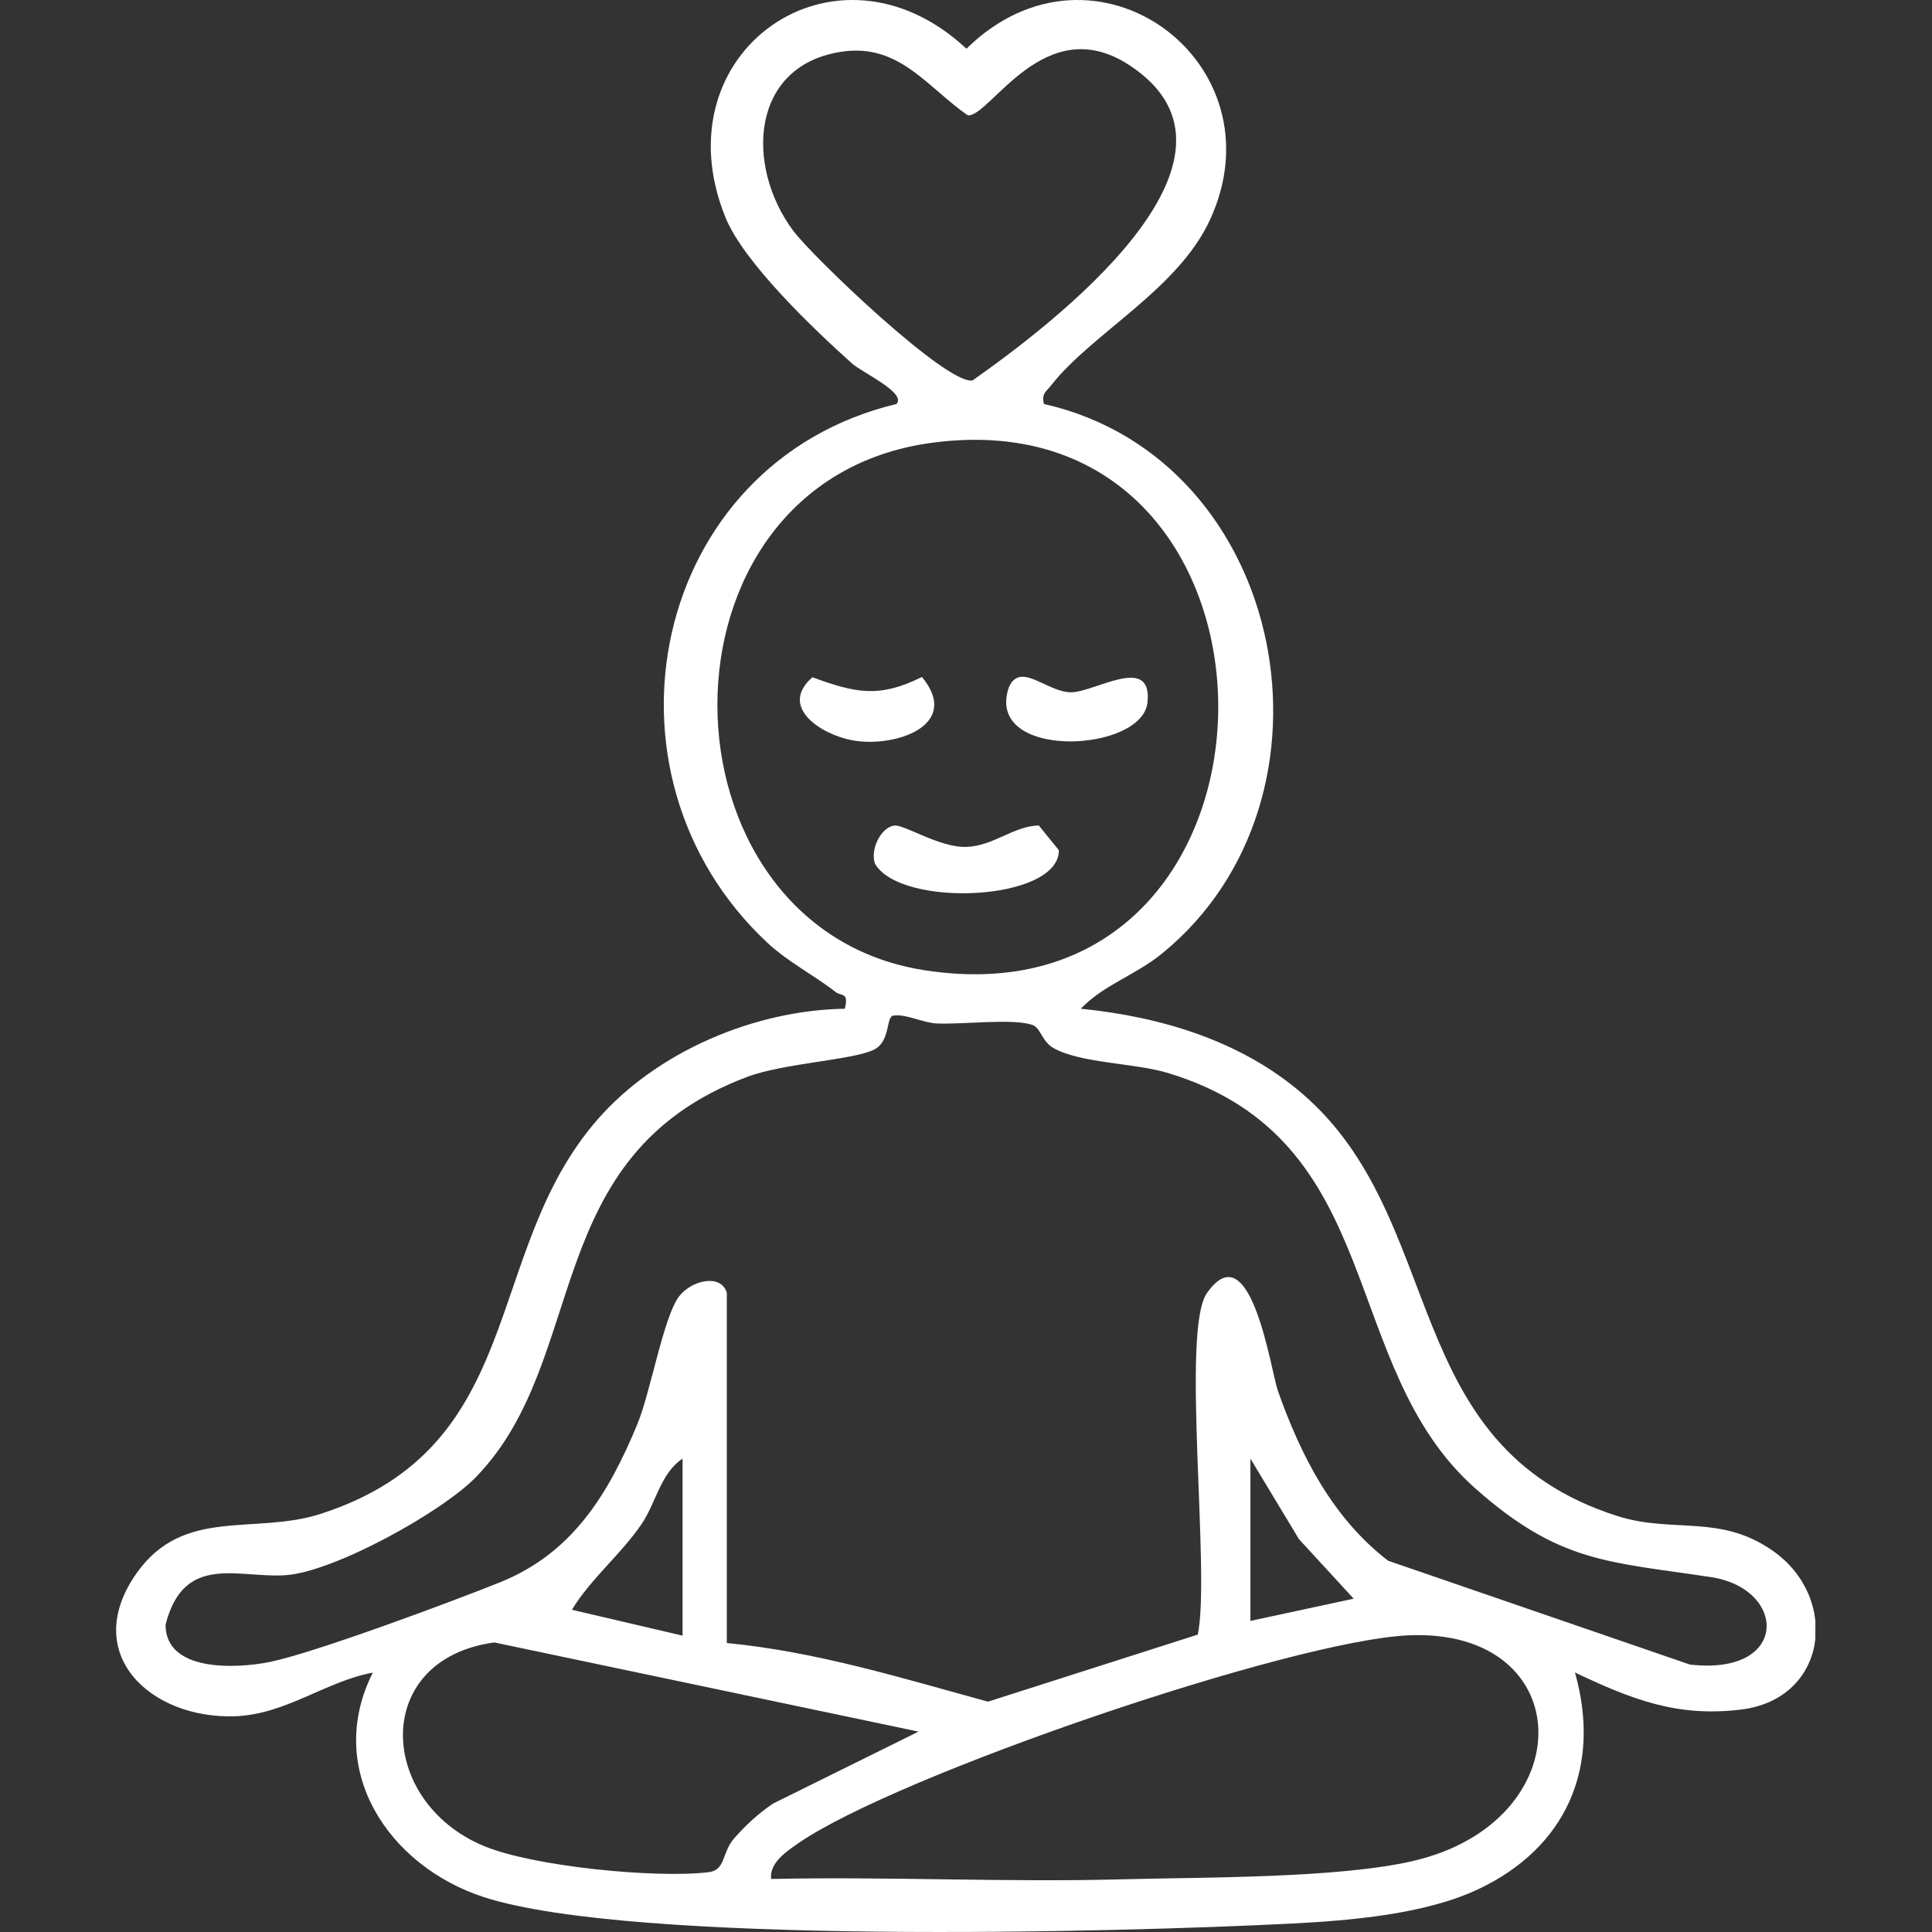 <svg xmlns="http://www.w3.org/2000/svg" xmlns:xlink="http://www.w3.org/1999/xlink" width="1080" zoomAndPan="magnify" viewBox="0 0 810 810" height="1080" preserveAspectRatio="xMidYMid meet" version="1.0"><rect x="0" y="0" width="810" height="810" fill="#333333" stroke="none"/><defs><clipPath id="841a92cd8e"><path d="M 48.602 0 L 761.102 0 L 761.102 810 L 48.602 810 Z M 48.602 0 " clip-rule="nonzero"/></clipPath></defs><g clip-path="url(#841a92cd8e)"><path fill="#ffffff" d="M 385.09 725.988 L 207.258 688.605 C 155.742 695.59 158.129 755.152 202.688 773.875 C 223.379 782.57 275.043 787.598 297.121 784.922 C 304.309 784.051 302.527 776.797 307.785 770.758 C 312.574 765.266 318.043 760.242 324.105 756.156 Z M 323.289 787.77 C 372.18 786.688 421.363 789.23 470.27 787.914 C 504.531 786.996 560.949 787.539 592.438 780.223 C 663.801 763.645 661.766 682.57 590.645 685.613 C 541.551 687.715 375.691 744.355 334.609 772.844 C 329.742 776.215 322.535 781.004 323.289 787.77 M 524.246 611.547 L 524.246 679.57 L 567.535 670.262 L 544.605 645.301 Z M 286.168 685.754 L 286.168 611.547 C 276.895 617.629 275.016 630.191 268.895 639.105 C 260.027 652.016 247.895 661.648 239.762 674.902 Z M 304.723 541.977 L 304.723 688.844 C 342.32 692.461 378.039 703.539 414.219 713.43 L 502.172 685.316 C 507.57 659.875 495.086 557.887 505.941 542.242 C 524.398 515.637 532.836 574.844 535.738 583.051 C 545.363 610.273 558.652 636.383 581.949 654.336 L 708.492 697.871 C 750.375 702.691 749.277 666.055 717.305 661.207 C 674.414 654.703 653.824 655.352 618.48 623.984 C 560.434 572.469 582.309 477.883 489.617 449.84 C 475.672 445.621 452.902 445.82 441.602 439.355 C 436.723 436.566 436.379 430.844 432.637 429.629 C 424.379 426.934 403.547 429.547 392.875 429.102 C 386.98 428.855 379.871 425.004 374.52 425.785 C 371.426 426.242 373.348 436.508 366.59 439.984 C 357.875 444.469 328.781 445.637 313.195 451.512 C 225.715 484.496 247.676 569.672 199.566 619.246 C 185.18 634.066 140.086 658.949 119.859 660.402 C 100.105 661.82 77.148 650.895 69.422 681.105 C 69.305 701.098 99.164 699.625 113.215 696.762 C 131.816 692.965 189.852 671.363 209.68 663.371 C 239.965 651.16 255 626.562 267.172 597.188 C 272.824 583.551 278.125 552.23 284.668 543.574 C 289.797 536.785 302.242 533.805 304.723 541.977 M 390.551 185.66 C 269.672 202.039 273.07 388.766 387.402 406.742 C 550.664 432.402 552.004 163.789 390.551 185.66 M 353.477 21.598 C 314.695 26.898 312.191 69.379 332.555 96.738 C 340.559 107.496 396.762 161.398 407.742 159.504 C 439.918 136.863 533.691 66.344 473.242 27.16 C 437.852 4.219 415.156 49.133 405.758 48.367 C 388.828 36.633 377.152 18.359 353.477 21.598 M 437.672 169.375 C 540.207 192.57 567.066 334.719 487.18 399.785 C 475.969 408.922 462.734 412.859 453.137 422.91 C 486.672 426.289 520.098 436.25 545.93 458.461 C 607.582 511.457 585.508 606.004 678 635.578 C 701.457 643.082 721.219 634.496 743.57 650.402 C 771.305 670.145 766.305 712.285 729.934 716.742 C 702.961 720.047 683.82 712.324 660.32 701.219 C 671.508 740.867 656.73 774.637 619.742 792.07 C 597.379 802.613 566.121 805.203 541.383 806.469 C 468.445 810.188 264.75 815.492 202.836 795.371 C 162.797 782.355 135.867 741.785 156.309 701.242 C 136.426 704.992 119.758 718.777 98.645 719.543 C 63.016 720.832 33.406 693.258 57.348 659.457 C 77.059 631.629 106.746 643.676 134.582 634.652 C 221.781 606.395 201.793 525.066 250.582 469.285 C 275.504 440.789 316.465 423.5 354.18 422.922 C 355.957 415.801 352.844 417.844 350.285 415.859 C 341.062 408.707 330.324 403.285 321.656 395.184 C 245.777 324.293 273.035 194.008 375.84 169.375 C 380.215 164.723 361.461 156.195 357.25 152.422 C 341.359 138.191 311.855 110.156 304.145 91.137 C 275.98 21.664 350.672 -30.535 405.176 20.43 C 458.836 -32.281 537.754 26.137 507.297 92.16 C 493.746 121.539 457.828 139.664 440.676 161.582 C 438.551 164.297 436.605 164.934 437.672 169.375 " fill-opacity="1" fill-rule="nonzero"/></g><path fill="#ffffff" d="M 374.738 346.133 C 378.848 345.391 393.777 355.43 405.113 355.074 C 416.484 354.711 424.613 346.477 435.492 346.059 L 443.953 356.477 C 443.918 377.934 377.746 380.75 366.879 362.172 C 364.73 356.5 369.055 347.156 374.738 346.133 " fill-opacity="1" fill-rule="nonzero"/><path fill="#ffffff" d="M 427.168 283.941 C 432.449 282.391 440.887 289.891 448.551 290.25 C 458.316 290.703 483.285 273.727 481.086 294.516 C 478.926 314.922 417.668 318.605 422.078 291.621 C 422.605 288.418 423.816 284.922 427.168 283.941 " fill-opacity="1" fill-rule="nonzero"/><path fill="#ffffff" d="M 340.598 283.945 C 358.676 290.539 368.539 292.766 386.527 283.828 C 403.465 304.32 374.77 313.688 357.164 310.34 C 344.176 307.871 326.363 296.402 340.598 283.945 " fill-opacity="1" fill-rule="nonzero"/></svg>